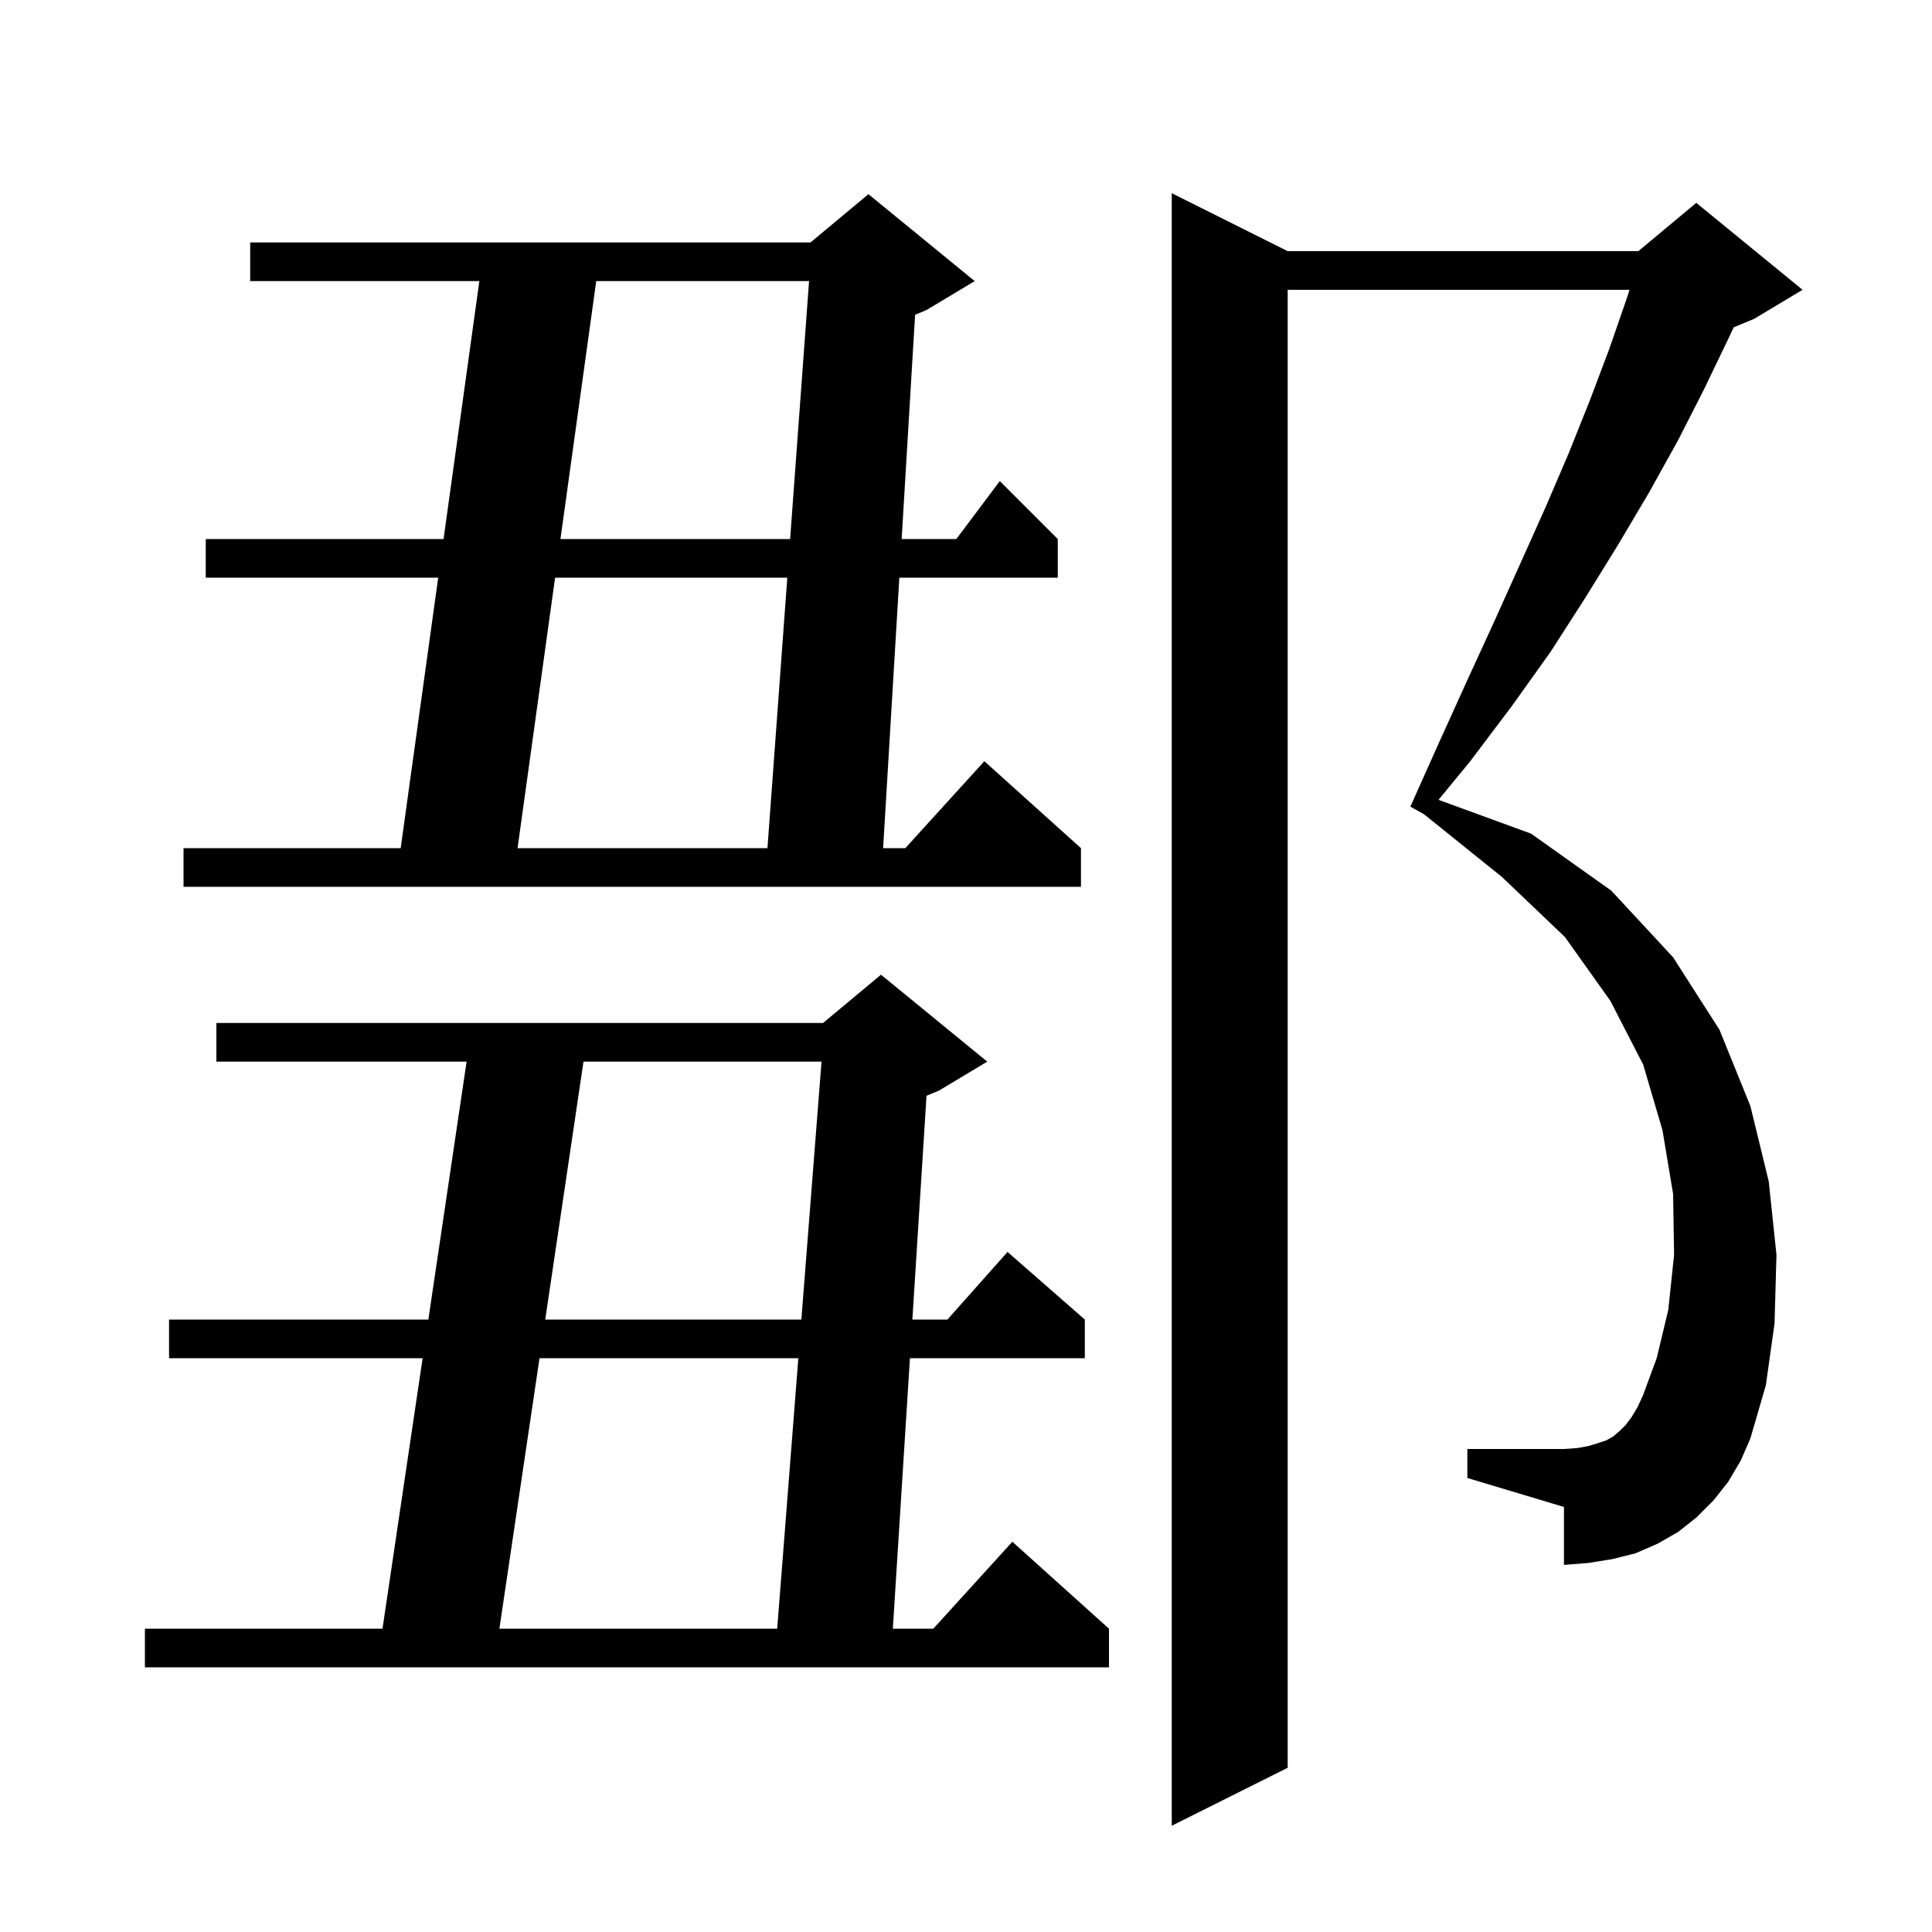 <svg xmlns="http://www.w3.org/2000/svg" xmlns:xlink="http://www.w3.org/1999/xlink" version="1.1" baseProfile="full" viewBox="0 0 200 200" width="200" height="200">
<g fill="black">
<path d="M 178.9 153.4 L 177.4 155.3 L 175.6 157.1 L 173.7 158.6 L 171.6 159.8 L 169.3 160.8 L 166.9 161.4 L 164.4 161.8 L 161.9 162.0 L 161.9 156.0 L 151.9 153.0 L 151.9 150.0 L 161.9 150.0 L 163.3 149.9 L 164.4 149.7 L 165.4 149.4 L 166.3 149.1 L 167.0 148.7 L 167.7 148.1 L 168.3 147.5 L 168.9 146.7 L 169.5 145.7 L 170.1 144.4 L 171.5 140.6 L 172.7 135.6 L 173.3 129.9 L 173.2 123.6 L 172.1 117.0 L 170.1 110.2 L 166.7 103.6 L 162.0 97.0 L 155.5 90.8 L 147.429 84.304 L 146.0 83.5 L 149.0 76.8 L 151.9 70.4 L 154.7 64.3 L 157.4 58.3 L 160.0 52.5 L 162.4 46.9 L 164.6 41.4 L 166.6 36.1 L 168.4 30.9 L 168.688 30.0 L 133.3 30.0 L 133.3 183.0 L 121.3 189.0 L 121.3 20.0 L 133.3 26.0 L 169.6 26.0 L 175.6 21.0 L 186.6 30.0 L 181.6 33.0 L 179.471 33.887 L 178.9 35.1 L 176.4 40.3 L 173.7 45.6 L 170.7 51.0 L 167.5 56.4 L 164.1 61.9 L 160.5 67.5 L 156.5 73.1 L 152.2 78.8 L 148.916 82.798 L 158.5 86.3 L 166.8 92.2 L 173.2 99.1 L 178.0 106.6 L 181.2 114.5 L 183.1 122.3 L 183.9 129.9 L 183.7 137.0 L 182.8 143.4 L 181.2 148.9 L 180.2 151.2 Z M 102.2 109.9 L 97.2 112.9 L 95.913 113.436 L 94.449 136.6 L 98.078 136.6 L 104.3 129.6 L 112.3 136.6 L 112.3 140.6 L 94.196 140.6 L 92.426 168.6 L 96.618 168.6 L 104.8 159.6 L 114.8 168.6 L 114.8 172.6 L 15.0 172.6 L 15.0 168.6 L 39.597 168.6 L 43.75 140.6 L 17.5 140.6 L 17.5 136.6 L 44.343 136.6 L 48.303 109.9 L 22.4 109.9 L 22.4 105.9 L 85.2 105.9 L 91.2 100.9 Z M 55.85 140.6 L 51.697 168.6 L 80.456 168.6 L 82.644 140.6 Z M 60.403 109.9 L 56.443 136.6 L 82.957 136.6 L 85.044 109.9 Z M 100.9 29.1 L 95.9 32.1 L 94.731 32.587 L 93.339 55.8 L 99.0 55.8 L 103.5 49.8 L 109.5 55.8 L 109.5 59.8 L 93.099 59.8 L 91.42 87.8 L 93.718 87.8 L 101.9 78.8 L 111.9 87.8 L 111.9 91.8 L 19.0 91.8 L 19.0 87.8 L 41.478 87.8 L 45.363 59.8 L 21.3 59.8 L 21.3 55.8 L 45.918 55.8 L 49.622 29.1 L 25.9 29.1 L 25.9 25.1 L 83.9 25.1 L 89.9 20.1 Z M 57.463 59.8 L 53.578 87.8 L 79.447 87.8 L 81.501 59.8 Z M 61.722 29.1 L 58.018 55.8 L 81.794 55.8 L 83.753 29.1 Z " />
</g>
</svg>
